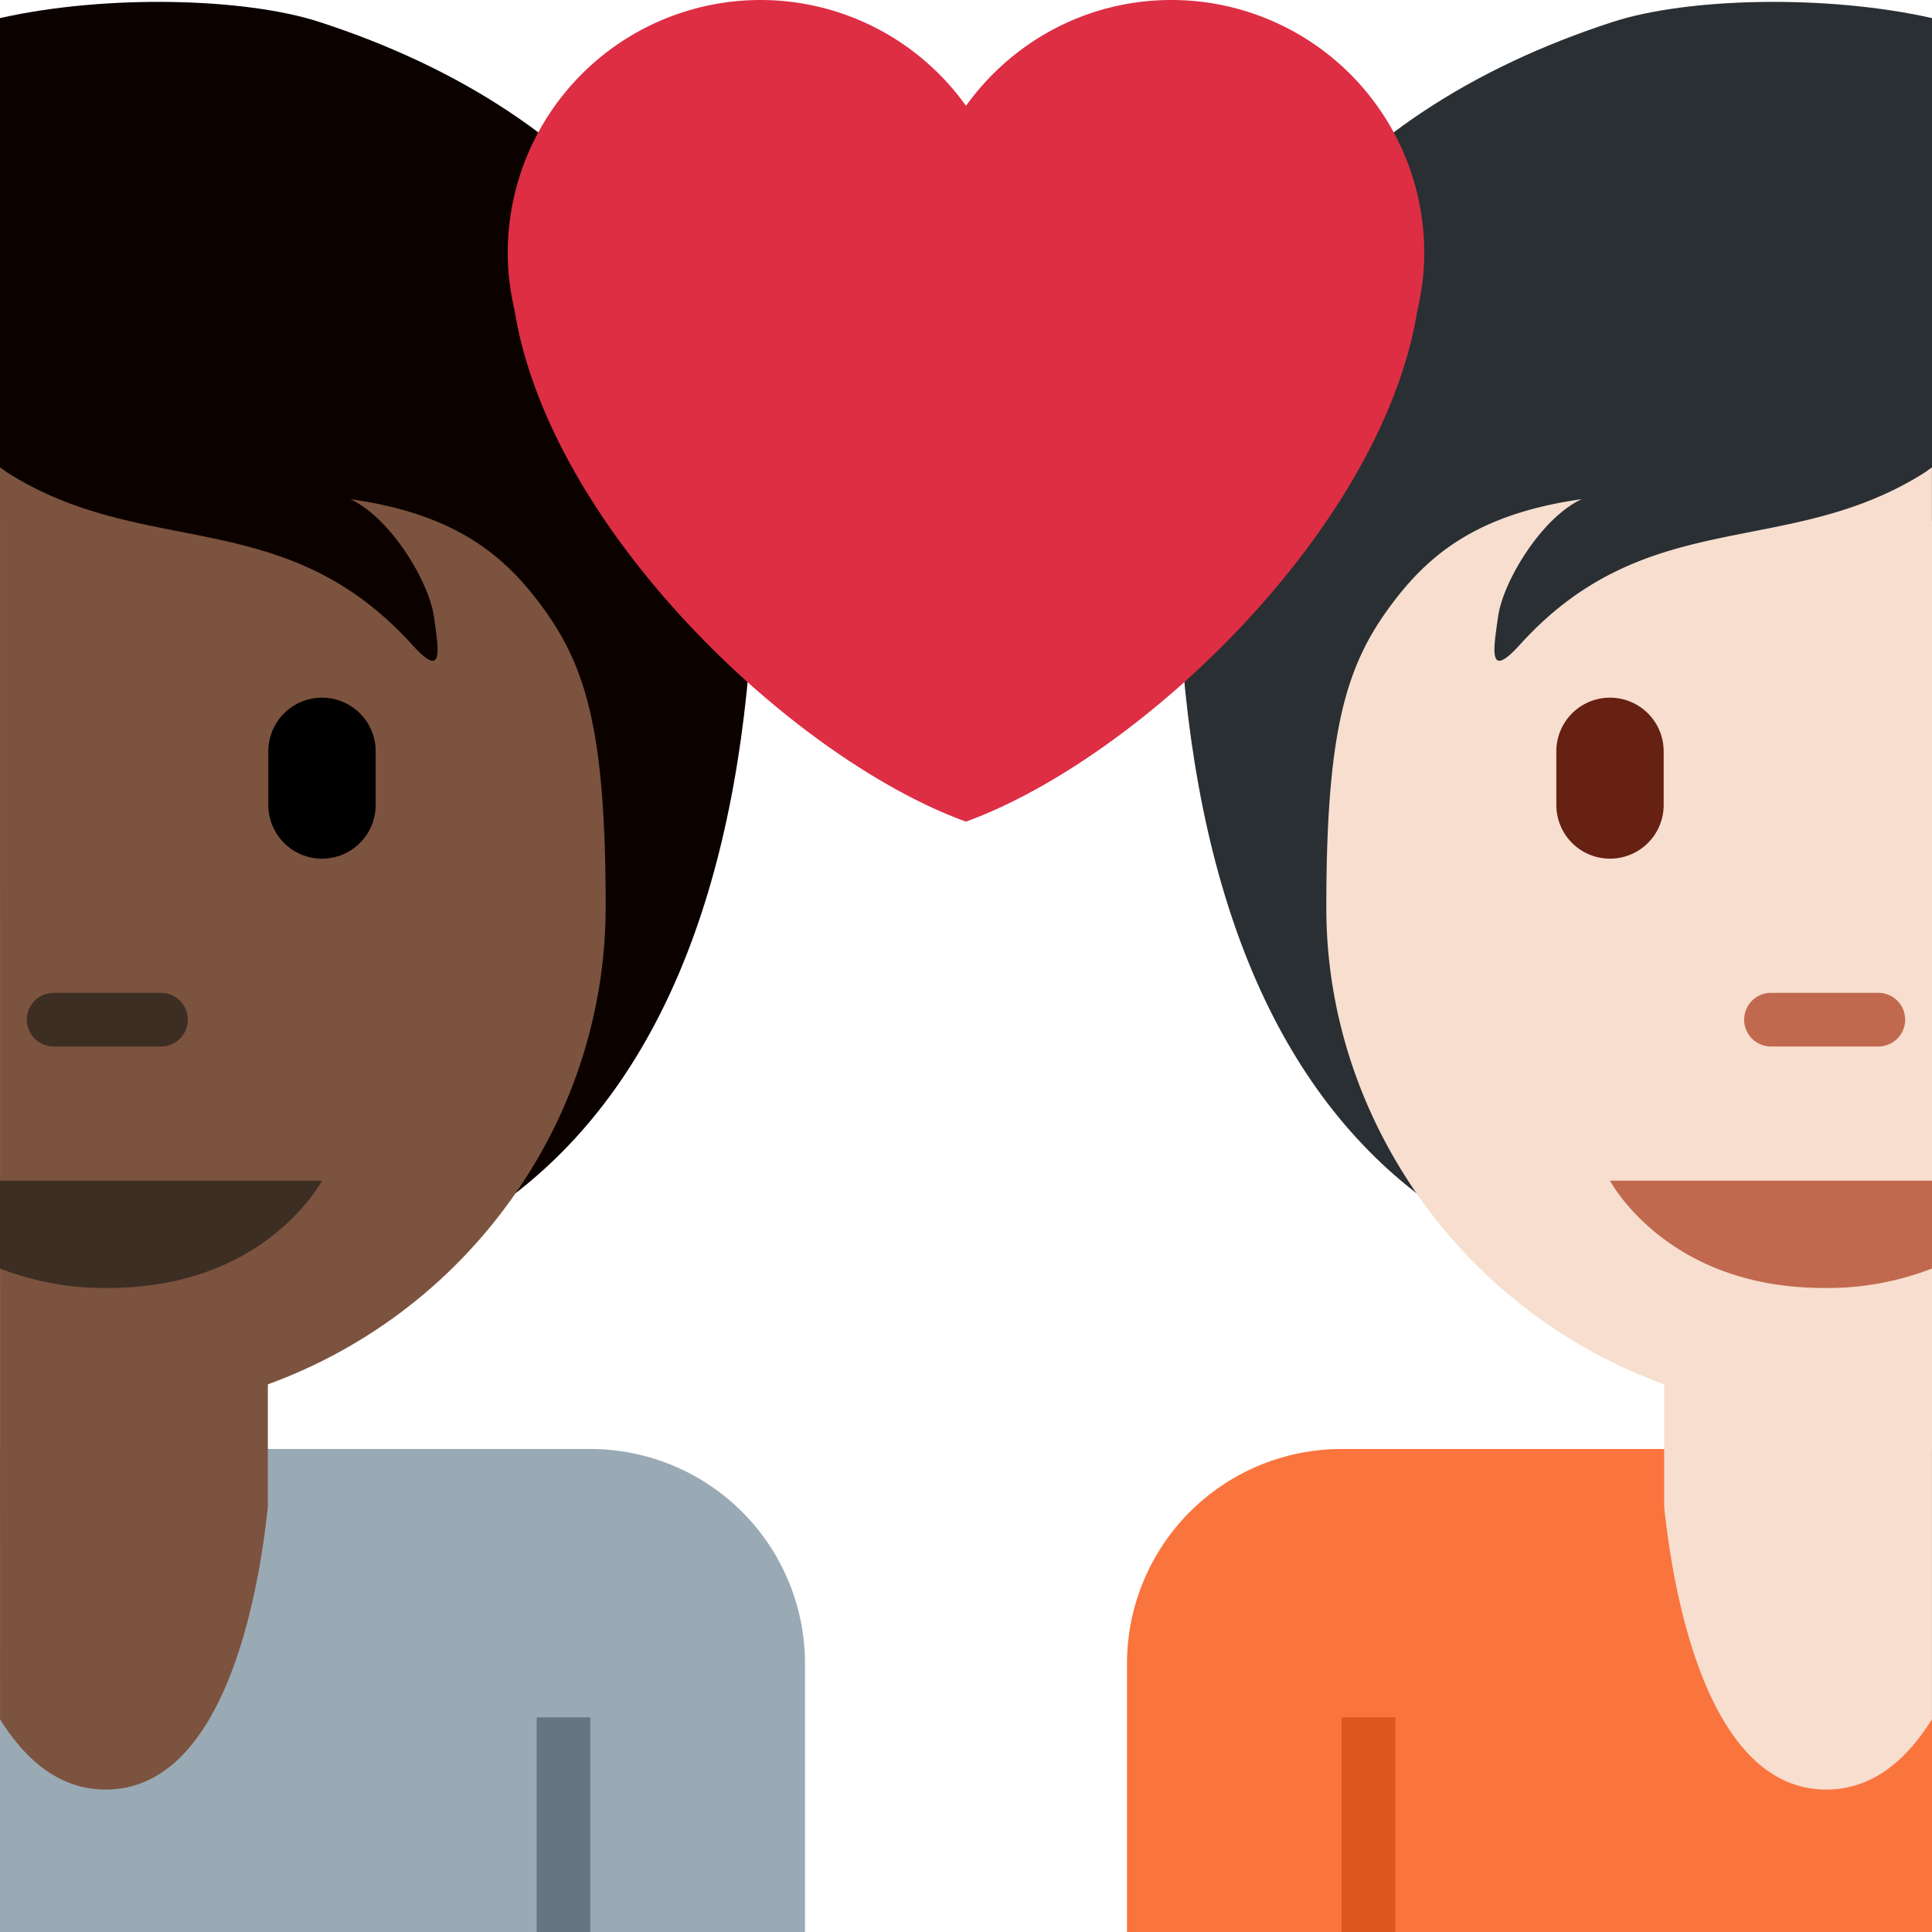 <?xml version="1.0" encoding="utf-8"?><!-- Скачано с сайта svg4.ru / Downloaded from svg4.ru -->
<svg width="800px" height="800px" viewBox="0 0 36 36" xmlns="http://www.w3.org/2000/svg" xmlns:xlink="http://www.w3.org/1999/xlink" aria-hidden="true" role="img" class="iconify iconify--twemoji" preserveAspectRatio="xMidYMid meet"><path fill="#0B0200" d="M0 9.709V.337C1.985-.109 4.563-.04 5.941.406c5.328 1.724 8.29 5.548 8.103 10.596c-.192 5.191-1.62 9.052-4.438 11.232C9.606 22.233.057 9.747 0 9.709z"></path><path fill="#99AAB5" d="M15 31v5H0v-9h11a4 4 0 0 1 4 4z"></path><path fill="#66757F" d="M11 36h-1v-4h1z"></path><path fill="#7C533E" d="M0 8.709c.057.038.103.076.163.113c2.56 1.602 5.143.569 7.516 3.191c.592.654.499.125.405-.53c-.094-.654-.81-1.839-1.558-2.182c1.995.281 2.905 1.073 3.615 2.057c.81 1.122 1.145 2.369 1.145 5.56a9.348 9.348 0 0 1-1.679 5.315a9.598 9.598 0 0 1-4.616 3.562v2.279c-.161 1.547-.779 5.272-3.022 5.272c-.858 0-1.495-.549-1.968-1.311L0 8.709z"></path><path fill="#3D2E24" d="M6 22s-.293.558-1 1.085c-.63.469-1.587.915-3 .915a5.37 5.37 0 0 1-2-.363V22h6zm-5-2.5h2a.5.5 0 0 0 0-1H1a.5.5 0 0 0 0 1z"></path><path d="M6 16a1 1 0 0 0 1-1v-1a1 1 0 1 0-2 0v1a1 1 0 0 0 1 1z" fill="#000000"></path><path fill="#292F33" d="M36 9.709V.337c-1.985-.446-4.563-.377-5.941.069c-5.328 1.724-8.29 5.548-8.103 10.596c.192 5.191 1.62 9.052 4.438 11.232c0-.001 9.549-12.487 9.606-12.525z"></path><path fill="#FA743E" d="M25 27a4 4 0 0 0-4 4v5h15v-9H25z"></path><path fill="#DD551F" d="M25 32h1v4h-1z"></path><path fill="#F7DECE" d="M36 8.709c-.057.038-.103.076-.163.113c-2.56 1.602-5.143.569-7.516 3.191c-.592.654-.499.125-.405-.53c.094-.654.81-1.839 1.558-2.182c-1.995.281-2.905 1.073-3.615 2.057c-.81 1.122-1.145 2.369-1.145 5.56c0 1.949.623 3.786 1.679 5.315a9.598 9.598 0 0 0 4.616 3.562v2.279c.161 1.547.779 5.272 3.022 5.272c.858 0 1.495-.549 1.968-1.311V8.709z"></path><path fill="#C1694F" d="M30 22s.293.558 1 1.085c.63.469 1.587.915 3 .915a5.37 5.37 0 0 0 2-.363V22h-6zm5-2.5h-2a.5.5 0 0 1 0-1h2a.5.5 0 0 1 0 1z"></path><path fill="#662113" d="M30 16a1 1 0 0 1-1-1v-1a1 1 0 1 1 2 0v1a1 1 0 0 1-1 1z"></path><path fill="#DD2E44" d="M26.539 4.711A4.711 4.711 0 0 0 21.828 0C20.249 0 18.855.78 18 1.972A4.705 4.705 0 0 0 14.172 0a4.711 4.711 0 0 0-4.711 4.711c0 .369.047.727.127 1.07c.654 4.065 5.173 8.353 8.411 9.529c3.238-1.177 7.758-5.465 8.412-9.528c.081-.344.128-.702.128-1.071z"></path></svg>